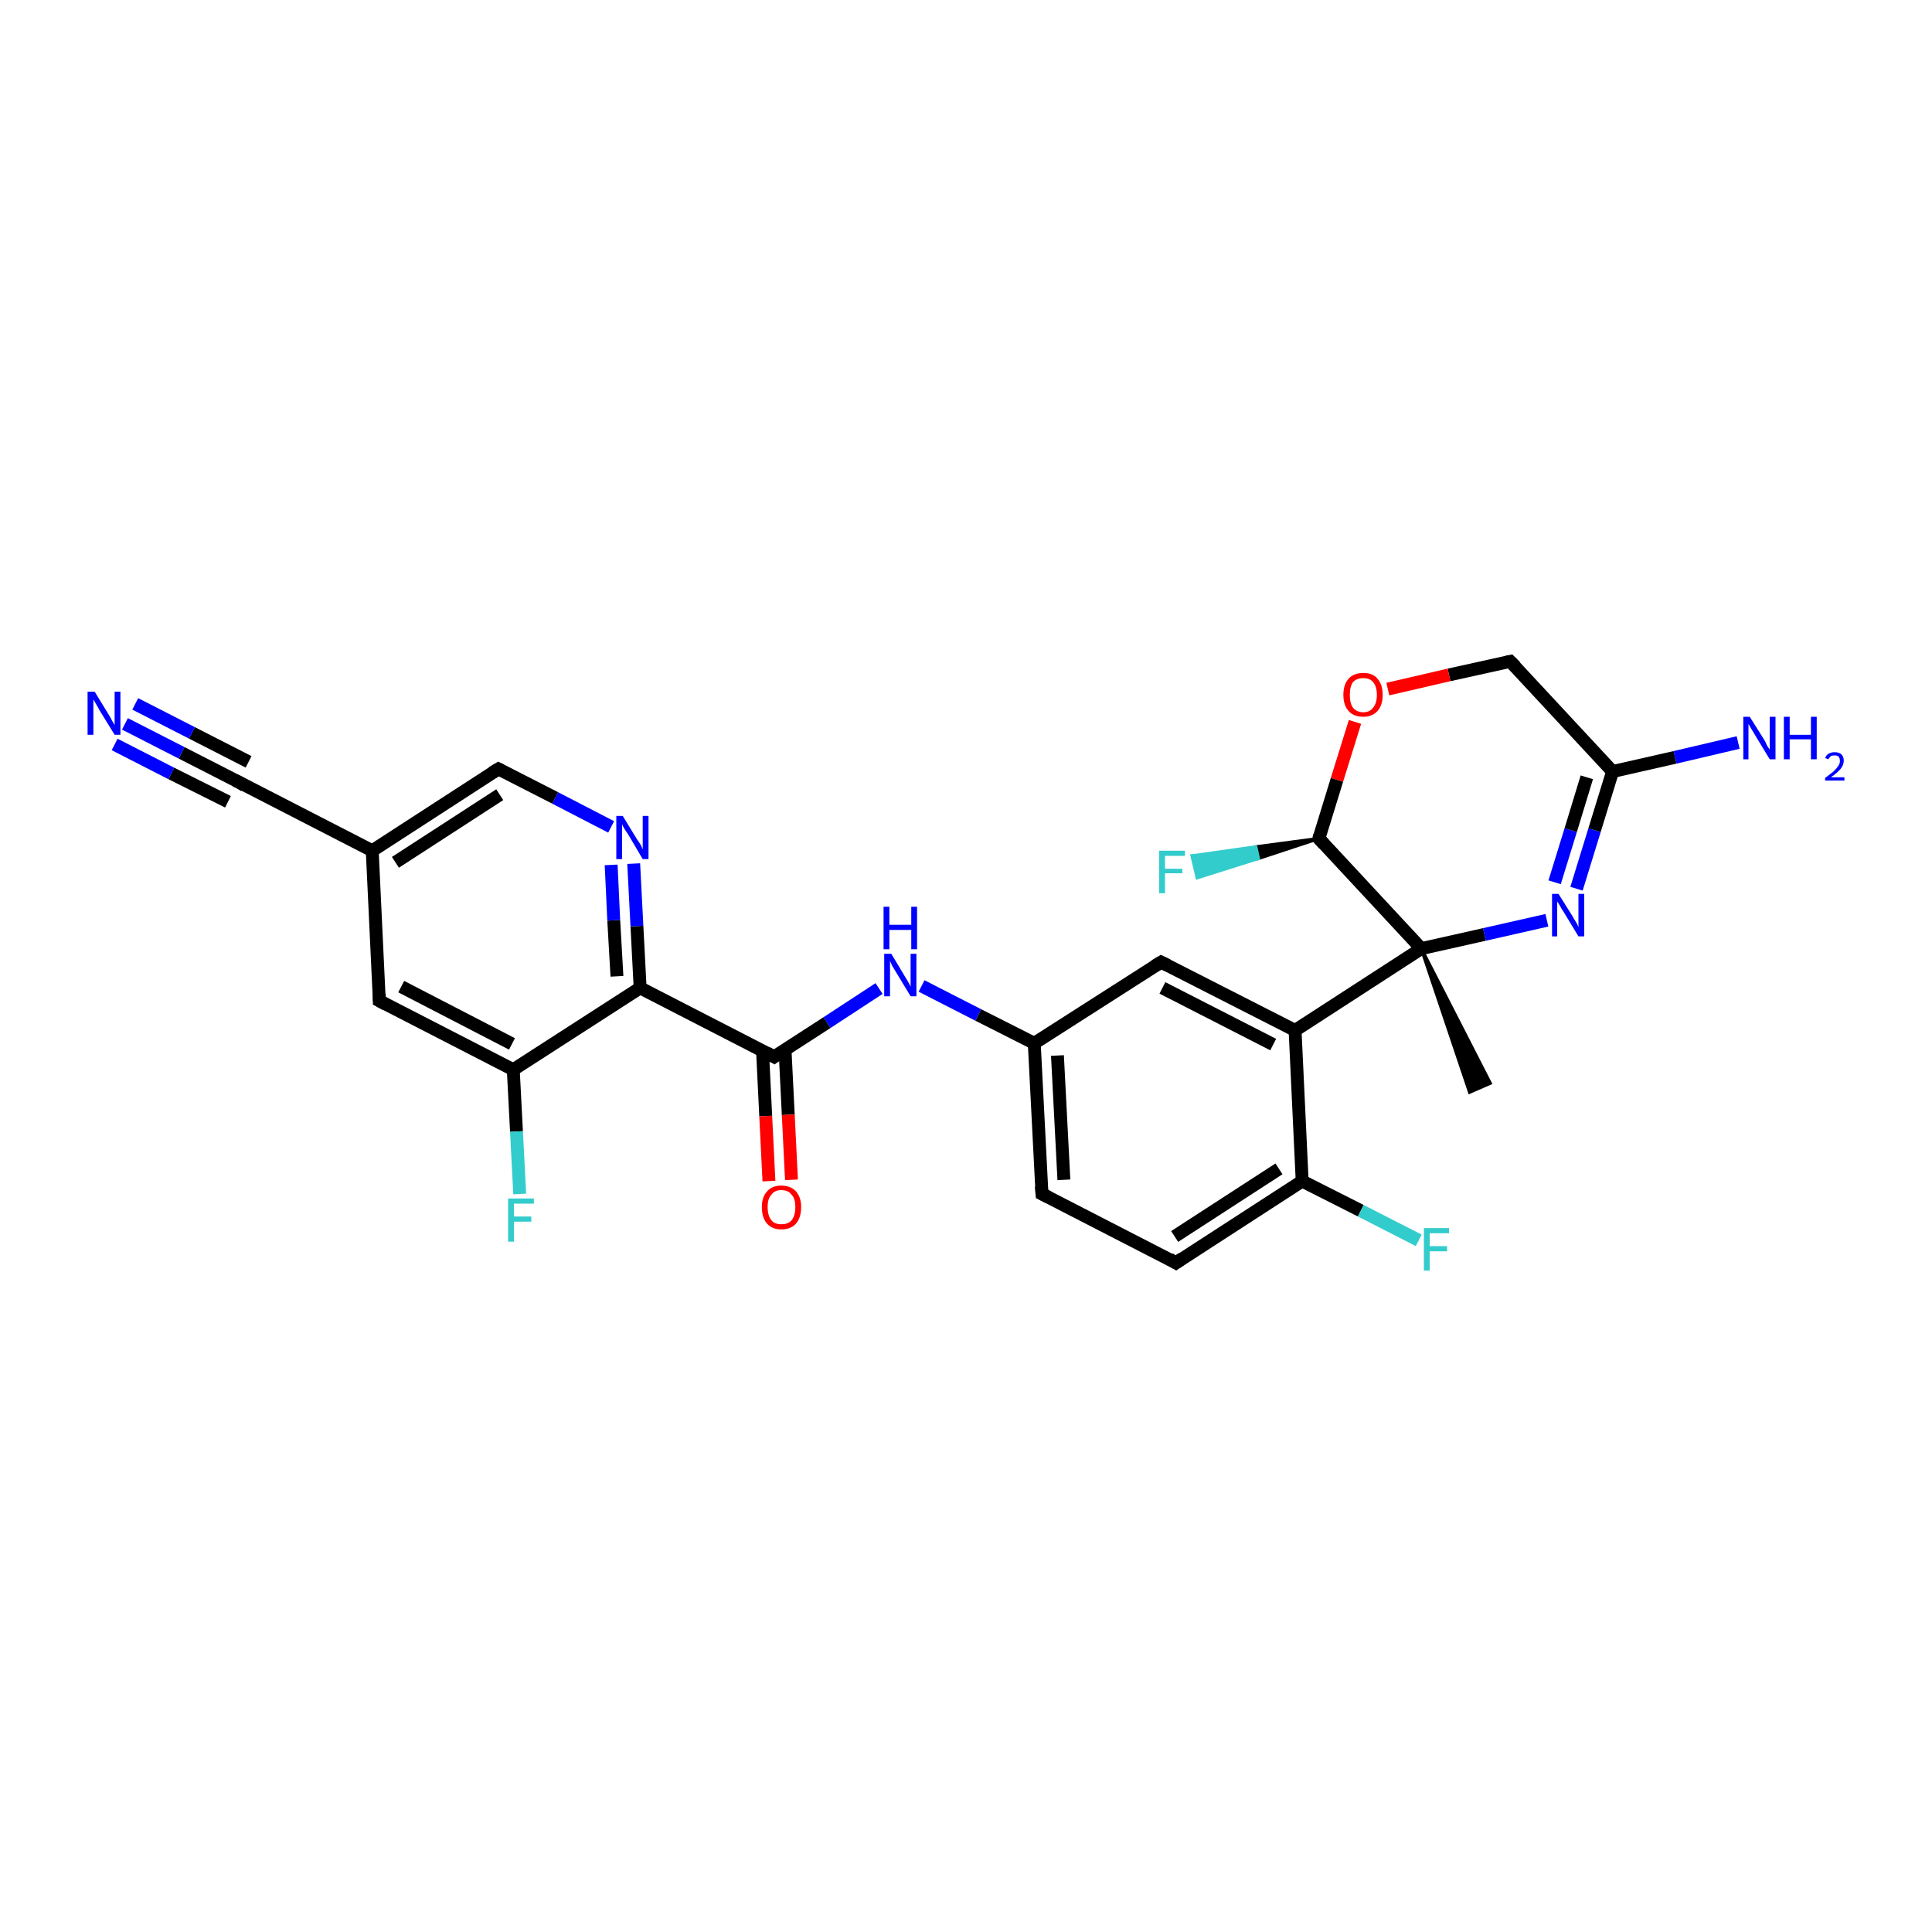 <?xml version='1.0' encoding='iso-8859-1'?>
<svg version='1.1' baseProfile='full'
              xmlns='http://www.w3.org/2000/svg'
                      xmlns:rdkit='http://www.rdkit.org/xml'
                      xmlns:xlink='http://www.w3.org/1999/xlink'
                  xml:space='preserve'
width='300px' height='300px' viewBox='0 0 300 300'>
<!-- END OF HEADER -->
<rect style='opacity:1.0;fill:#FFFFFF;stroke:none' width='300.0' height='300.0' x='0.0' y='0.0'> </rect>
<path class='bond-0 atom-1 atom-0' d='M 220.7,147.3 L 231.4,168.2 L 228.2,169.6 Z' style='fill:#000000;fill-rule:evenodd;fill-opacity:1;stroke:#000000;stroke-width:0.5px;stroke-linecap:butt;stroke-linejoin:miter;stroke-opacity:1;' />
<path class='bond-1 atom-1 atom-2' d='M 220.7,147.3 L 230.5,145.1' style='fill:none;fill-rule:evenodd;stroke:#000000;stroke-width:2.0px;stroke-linecap:butt;stroke-linejoin:miter;stroke-opacity:1' />
<path class='bond-1 atom-1 atom-2' d='M 230.5,145.1 L 240.2,142.9' style='fill:none;fill-rule:evenodd;stroke:#0000FF;stroke-width:2.0px;stroke-linecap:butt;stroke-linejoin:miter;stroke-opacity:1' />
<path class='bond-2 atom-2 atom-3' d='M 244.8,138.0 L 247.6,128.9' style='fill:none;fill-rule:evenodd;stroke:#0000FF;stroke-width:2.0px;stroke-linecap:butt;stroke-linejoin:miter;stroke-opacity:1' />
<path class='bond-2 atom-2 atom-3' d='M 247.6,128.9 L 250.4,119.8' style='fill:none;fill-rule:evenodd;stroke:#000000;stroke-width:2.0px;stroke-linecap:butt;stroke-linejoin:miter;stroke-opacity:1' />
<path class='bond-2 atom-2 atom-3' d='M 241.4,137.0 L 243.9,128.9' style='fill:none;fill-rule:evenodd;stroke:#0000FF;stroke-width:2.0px;stroke-linecap:butt;stroke-linejoin:miter;stroke-opacity:1' />
<path class='bond-2 atom-2 atom-3' d='M 243.9,128.9 L 246.4,120.7' style='fill:none;fill-rule:evenodd;stroke:#000000;stroke-width:2.0px;stroke-linecap:butt;stroke-linejoin:miter;stroke-opacity:1' />
<path class='bond-3 atom-3 atom-4' d='M 250.4,119.8 L 260.1,117.6' style='fill:none;fill-rule:evenodd;stroke:#000000;stroke-width:2.0px;stroke-linecap:butt;stroke-linejoin:miter;stroke-opacity:1' />
<path class='bond-3 atom-3 atom-4' d='M 260.1,117.6 L 269.9,115.3' style='fill:none;fill-rule:evenodd;stroke:#0000FF;stroke-width:2.0px;stroke-linecap:butt;stroke-linejoin:miter;stroke-opacity:1' />
<path class='bond-4 atom-3 atom-5' d='M 250.4,119.8 L 234.5,102.7' style='fill:none;fill-rule:evenodd;stroke:#000000;stroke-width:2.0px;stroke-linecap:butt;stroke-linejoin:miter;stroke-opacity:1' />
<path class='bond-5 atom-5 atom-6' d='M 234.5,102.7 L 225.0,104.8' style='fill:none;fill-rule:evenodd;stroke:#000000;stroke-width:2.0px;stroke-linecap:butt;stroke-linejoin:miter;stroke-opacity:1' />
<path class='bond-5 atom-5 atom-6' d='M 225.0,104.8 L 215.5,107.0' style='fill:none;fill-rule:evenodd;stroke:#FF0000;stroke-width:2.0px;stroke-linecap:butt;stroke-linejoin:miter;stroke-opacity:1' />
<path class='bond-6 atom-6 atom-7' d='M 210.4,112.1 L 207.6,121.1' style='fill:none;fill-rule:evenodd;stroke:#FF0000;stroke-width:2.0px;stroke-linecap:butt;stroke-linejoin:miter;stroke-opacity:1' />
<path class='bond-6 atom-6 atom-7' d='M 207.6,121.1 L 204.8,130.2' style='fill:none;fill-rule:evenodd;stroke:#000000;stroke-width:2.0px;stroke-linecap:butt;stroke-linejoin:miter;stroke-opacity:1' />
<path class='bond-7 atom-7 atom-8' d='M 204.8,130.2 L 195.4,133.3 L 195.0,131.5 Z' style='fill:#000000;fill-rule:evenodd;fill-opacity:1;stroke:#000000;stroke-width:0.5px;stroke-linecap:butt;stroke-linejoin:miter;stroke-opacity:1;' />
<path class='bond-7 atom-7 atom-8' d='M 195.4,133.3 L 185.1,132.9 L 185.9,136.3 Z' style='fill:#33CCCC;fill-rule:evenodd;fill-opacity:1;stroke:#33CCCC;stroke-width:0.5px;stroke-linecap:butt;stroke-linejoin:miter;stroke-opacity:1;' />
<path class='bond-7 atom-7 atom-8' d='M 195.4,133.3 L 195.0,131.5 L 185.1,132.9 Z' style='fill:#33CCCC;fill-rule:evenodd;fill-opacity:1;stroke:#33CCCC;stroke-width:0.5px;stroke-linecap:butt;stroke-linejoin:miter;stroke-opacity:1;' />
<path class='bond-8 atom-1 atom-9' d='M 220.7,147.3 L 201.1,160.0' style='fill:none;fill-rule:evenodd;stroke:#000000;stroke-width:2.0px;stroke-linecap:butt;stroke-linejoin:miter;stroke-opacity:1' />
<path class='bond-9 atom-9 atom-10' d='M 201.1,160.0 L 180.3,149.4' style='fill:none;fill-rule:evenodd;stroke:#000000;stroke-width:2.0px;stroke-linecap:butt;stroke-linejoin:miter;stroke-opacity:1' />
<path class='bond-9 atom-9 atom-10' d='M 197.7,162.2 L 180.5,153.4' style='fill:none;fill-rule:evenodd;stroke:#000000;stroke-width:2.0px;stroke-linecap:butt;stroke-linejoin:miter;stroke-opacity:1' />
<path class='bond-10 atom-10 atom-11' d='M 180.3,149.4 L 160.6,162.0' style='fill:none;fill-rule:evenodd;stroke:#000000;stroke-width:2.0px;stroke-linecap:butt;stroke-linejoin:miter;stroke-opacity:1' />
<path class='bond-11 atom-11 atom-12' d='M 160.6,162.0 L 151.9,157.6' style='fill:none;fill-rule:evenodd;stroke:#000000;stroke-width:2.0px;stroke-linecap:butt;stroke-linejoin:miter;stroke-opacity:1' />
<path class='bond-11 atom-11 atom-12' d='M 151.9,157.6 L 143.1,153.1' style='fill:none;fill-rule:evenodd;stroke:#0000FF;stroke-width:2.0px;stroke-linecap:butt;stroke-linejoin:miter;stroke-opacity:1' />
<path class='bond-12 atom-12 atom-13' d='M 136.5,153.5 L 128.4,158.8' style='fill:none;fill-rule:evenodd;stroke:#0000FF;stroke-width:2.0px;stroke-linecap:butt;stroke-linejoin:miter;stroke-opacity:1' />
<path class='bond-12 atom-12 atom-13' d='M 128.4,158.8 L 120.2,164.1' style='fill:none;fill-rule:evenodd;stroke:#000000;stroke-width:2.0px;stroke-linecap:butt;stroke-linejoin:miter;stroke-opacity:1' />
<path class='bond-13 atom-13 atom-14' d='M 118.4,163.1 L 118.9,173.3' style='fill:none;fill-rule:evenodd;stroke:#000000;stroke-width:2.0px;stroke-linecap:butt;stroke-linejoin:miter;stroke-opacity:1' />
<path class='bond-13 atom-13 atom-14' d='M 118.9,173.3 L 119.4,183.4' style='fill:none;fill-rule:evenodd;stroke:#FF0000;stroke-width:2.0px;stroke-linecap:butt;stroke-linejoin:miter;stroke-opacity:1' />
<path class='bond-13 atom-13 atom-14' d='M 121.9,163.0 L 122.4,173.1' style='fill:none;fill-rule:evenodd;stroke:#000000;stroke-width:2.0px;stroke-linecap:butt;stroke-linejoin:miter;stroke-opacity:1' />
<path class='bond-13 atom-13 atom-14' d='M 122.4,173.1 L 122.9,183.2' style='fill:none;fill-rule:evenodd;stroke:#FF0000;stroke-width:2.0px;stroke-linecap:butt;stroke-linejoin:miter;stroke-opacity:1' />
<path class='bond-14 atom-13 atom-15' d='M 120.2,164.1 L 99.4,153.4' style='fill:none;fill-rule:evenodd;stroke:#000000;stroke-width:2.0px;stroke-linecap:butt;stroke-linejoin:miter;stroke-opacity:1' />
<path class='bond-15 atom-15 atom-16' d='M 99.4,153.4 L 98.9,143.8' style='fill:none;fill-rule:evenodd;stroke:#000000;stroke-width:2.0px;stroke-linecap:butt;stroke-linejoin:miter;stroke-opacity:1' />
<path class='bond-15 atom-15 atom-16' d='M 98.9,143.8 L 98.4,134.1' style='fill:none;fill-rule:evenodd;stroke:#0000FF;stroke-width:2.0px;stroke-linecap:butt;stroke-linejoin:miter;stroke-opacity:1' />
<path class='bond-15 atom-15 atom-16' d='M 95.8,151.6 L 95.3,142.9' style='fill:none;fill-rule:evenodd;stroke:#000000;stroke-width:2.0px;stroke-linecap:butt;stroke-linejoin:miter;stroke-opacity:1' />
<path class='bond-15 atom-15 atom-16' d='M 95.3,142.9 L 94.9,134.3' style='fill:none;fill-rule:evenodd;stroke:#0000FF;stroke-width:2.0px;stroke-linecap:butt;stroke-linejoin:miter;stroke-opacity:1' />
<path class='bond-16 atom-16 atom-17' d='M 94.9,128.4 L 86.2,123.9' style='fill:none;fill-rule:evenodd;stroke:#0000FF;stroke-width:2.0px;stroke-linecap:butt;stroke-linejoin:miter;stroke-opacity:1' />
<path class='bond-16 atom-16 atom-17' d='M 86.2,123.9 L 77.4,119.4' style='fill:none;fill-rule:evenodd;stroke:#000000;stroke-width:2.0px;stroke-linecap:butt;stroke-linejoin:miter;stroke-opacity:1' />
<path class='bond-17 atom-17 atom-18' d='M 77.4,119.4 L 57.8,132.1' style='fill:none;fill-rule:evenodd;stroke:#000000;stroke-width:2.0px;stroke-linecap:butt;stroke-linejoin:miter;stroke-opacity:1' />
<path class='bond-17 atom-17 atom-18' d='M 77.6,123.4 L 61.4,133.9' style='fill:none;fill-rule:evenodd;stroke:#000000;stroke-width:2.0px;stroke-linecap:butt;stroke-linejoin:miter;stroke-opacity:1' />
<path class='bond-18 atom-18 atom-19' d='M 57.8,132.1 L 58.9,155.4' style='fill:none;fill-rule:evenodd;stroke:#000000;stroke-width:2.0px;stroke-linecap:butt;stroke-linejoin:miter;stroke-opacity:1' />
<path class='bond-19 atom-19 atom-20' d='M 58.9,155.4 L 79.7,166.1' style='fill:none;fill-rule:evenodd;stroke:#000000;stroke-width:2.0px;stroke-linecap:butt;stroke-linejoin:miter;stroke-opacity:1' />
<path class='bond-19 atom-19 atom-20' d='M 62.3,153.2 L 79.5,162.1' style='fill:none;fill-rule:evenodd;stroke:#000000;stroke-width:2.0px;stroke-linecap:butt;stroke-linejoin:miter;stroke-opacity:1' />
<path class='bond-20 atom-20 atom-21' d='M 79.7,166.1 L 80.2,175.7' style='fill:none;fill-rule:evenodd;stroke:#000000;stroke-width:2.0px;stroke-linecap:butt;stroke-linejoin:miter;stroke-opacity:1' />
<path class='bond-20 atom-20 atom-21' d='M 80.2,175.7 L 80.7,185.4' style='fill:none;fill-rule:evenodd;stroke:#33CCCC;stroke-width:2.0px;stroke-linecap:butt;stroke-linejoin:miter;stroke-opacity:1' />
<path class='bond-21 atom-18 atom-22' d='M 57.8,132.1 L 37.0,121.4' style='fill:none;fill-rule:evenodd;stroke:#000000;stroke-width:2.0px;stroke-linecap:butt;stroke-linejoin:miter;stroke-opacity:1' />
<path class='bond-22 atom-22 atom-23' d='M 37.0,121.4 L 28.2,116.9' style='fill:none;fill-rule:evenodd;stroke:#000000;stroke-width:2.0px;stroke-linecap:butt;stroke-linejoin:miter;stroke-opacity:1' />
<path class='bond-22 atom-22 atom-23' d='M 28.2,116.9 L 19.4,112.4' style='fill:none;fill-rule:evenodd;stroke:#0000FF;stroke-width:2.0px;stroke-linecap:butt;stroke-linejoin:miter;stroke-opacity:1' />
<path class='bond-22 atom-22 atom-23' d='M 35.4,124.5 L 26.6,120.1' style='fill:none;fill-rule:evenodd;stroke:#000000;stroke-width:2.0px;stroke-linecap:butt;stroke-linejoin:miter;stroke-opacity:1' />
<path class='bond-22 atom-22 atom-23' d='M 26.6,120.1 L 17.8,115.6' style='fill:none;fill-rule:evenodd;stroke:#0000FF;stroke-width:2.0px;stroke-linecap:butt;stroke-linejoin:miter;stroke-opacity:1' />
<path class='bond-22 atom-22 atom-23' d='M 38.6,118.3 L 29.8,113.8' style='fill:none;fill-rule:evenodd;stroke:#000000;stroke-width:2.0px;stroke-linecap:butt;stroke-linejoin:miter;stroke-opacity:1' />
<path class='bond-22 atom-22 atom-23' d='M 29.8,113.8 L 21.0,109.3' style='fill:none;fill-rule:evenodd;stroke:#0000FF;stroke-width:2.0px;stroke-linecap:butt;stroke-linejoin:miter;stroke-opacity:1' />
<path class='bond-23 atom-11 atom-24' d='M 160.6,162.0 L 161.8,185.4' style='fill:none;fill-rule:evenodd;stroke:#000000;stroke-width:2.0px;stroke-linecap:butt;stroke-linejoin:miter;stroke-opacity:1' />
<path class='bond-23 atom-11 atom-24' d='M 164.2,163.9 L 165.2,183.2' style='fill:none;fill-rule:evenodd;stroke:#000000;stroke-width:2.0px;stroke-linecap:butt;stroke-linejoin:miter;stroke-opacity:1' />
<path class='bond-24 atom-24 atom-25' d='M 161.8,185.4 L 182.6,196.1' style='fill:none;fill-rule:evenodd;stroke:#000000;stroke-width:2.0px;stroke-linecap:butt;stroke-linejoin:miter;stroke-opacity:1' />
<path class='bond-25 atom-25 atom-26' d='M 182.6,196.1 L 202.2,183.4' style='fill:none;fill-rule:evenodd;stroke:#000000;stroke-width:2.0px;stroke-linecap:butt;stroke-linejoin:miter;stroke-opacity:1' />
<path class='bond-25 atom-25 atom-26' d='M 182.4,192.0 L 198.6,181.5' style='fill:none;fill-rule:evenodd;stroke:#000000;stroke-width:2.0px;stroke-linecap:butt;stroke-linejoin:miter;stroke-opacity:1' />
<path class='bond-26 atom-26 atom-27' d='M 202.2,183.4 L 211.3,188.0' style='fill:none;fill-rule:evenodd;stroke:#000000;stroke-width:2.0px;stroke-linecap:butt;stroke-linejoin:miter;stroke-opacity:1' />
<path class='bond-26 atom-26 atom-27' d='M 211.3,188.0 L 220.3,192.6' style='fill:none;fill-rule:evenodd;stroke:#33CCCC;stroke-width:2.0px;stroke-linecap:butt;stroke-linejoin:miter;stroke-opacity:1' />
<path class='bond-27 atom-7 atom-1' d='M 204.8,130.2 L 220.7,147.3' style='fill:none;fill-rule:evenodd;stroke:#000000;stroke-width:2.0px;stroke-linecap:butt;stroke-linejoin:miter;stroke-opacity:1' />
<path class='bond-28 atom-26 atom-9' d='M 202.2,183.4 L 201.1,160.0' style='fill:none;fill-rule:evenodd;stroke:#000000;stroke-width:2.0px;stroke-linecap:butt;stroke-linejoin:miter;stroke-opacity:1' />
<path class='bond-29 atom-20 atom-15' d='M 79.7,166.1 L 99.4,153.4' style='fill:none;fill-rule:evenodd;stroke:#000000;stroke-width:2.0px;stroke-linecap:butt;stroke-linejoin:miter;stroke-opacity:1' />
<path d='M 235.3,103.5 L 234.5,102.7 L 234.0,102.8' style='fill:none;stroke:#000000;stroke-width:2.0px;stroke-linecap:butt;stroke-linejoin:miter;stroke-opacity:1;' />
<path d='M 204.9,129.7 L 204.8,130.2 L 205.6,131.1' style='fill:none;stroke:#000000;stroke-width:2.0px;stroke-linecap:butt;stroke-linejoin:miter;stroke-opacity:1;' />
<path d='M 181.3,149.9 L 180.3,149.4 L 179.3,150.0' style='fill:none;stroke:#000000;stroke-width:2.0px;stroke-linecap:butt;stroke-linejoin:miter;stroke-opacity:1;' />
<path d='M 120.6,163.8 L 120.2,164.1 L 119.1,163.5' style='fill:none;stroke:#000000;stroke-width:2.0px;stroke-linecap:butt;stroke-linejoin:miter;stroke-opacity:1;' />
<path d='M 77.8,119.6 L 77.4,119.4 L 76.4,120.0' style='fill:none;stroke:#000000;stroke-width:2.0px;stroke-linecap:butt;stroke-linejoin:miter;stroke-opacity:1;' />
<path d='M 58.9,154.3 L 58.9,155.4 L 60.0,156.0' style='fill:none;stroke:#000000;stroke-width:2.0px;stroke-linecap:butt;stroke-linejoin:miter;stroke-opacity:1;' />
<path d='M 38.0,122.0 L 37.0,121.4 L 36.5,121.2' style='fill:none;stroke:#000000;stroke-width:2.0px;stroke-linecap:butt;stroke-linejoin:miter;stroke-opacity:1;' />
<path d='M 161.7,184.2 L 161.8,185.4 L 162.8,185.9' style='fill:none;stroke:#000000;stroke-width:2.0px;stroke-linecap:butt;stroke-linejoin:miter;stroke-opacity:1;' />
<path d='M 181.6,195.5 L 182.6,196.1 L 183.6,195.4' style='fill:none;stroke:#000000;stroke-width:2.0px;stroke-linecap:butt;stroke-linejoin:miter;stroke-opacity:1;' />
<path class='atom-2' d='M 242.0 138.8
L 244.2 142.3
Q 244.4 142.7, 244.8 143.3
Q 245.1 143.9, 245.1 144.0
L 245.1 138.8
L 246.0 138.8
L 246.0 145.4
L 245.1 145.4
L 242.8 141.6
Q 242.5 141.2, 242.2 140.6
Q 241.9 140.1, 241.8 140.0
L 241.8 145.4
L 241.0 145.4
L 241.0 138.8
L 242.0 138.8
' fill='#0000FF'/>
<path class='atom-4' d='M 271.7 111.3
L 273.9 114.8
Q 274.1 115.1, 274.4 115.8
Q 274.8 116.4, 274.8 116.4
L 274.8 111.3
L 275.7 111.3
L 275.7 117.9
L 274.8 117.9
L 272.5 114.1
Q 272.2 113.6, 271.9 113.1
Q 271.6 112.6, 271.5 112.4
L 271.5 117.9
L 270.7 117.9
L 270.7 111.3
L 271.7 111.3
' fill='#0000FF'/>
<path class='atom-4' d='M 277.0 111.3
L 277.9 111.3
L 277.9 114.1
L 281.2 114.1
L 281.2 111.3
L 282.1 111.3
L 282.1 117.9
L 281.2 117.9
L 281.2 114.8
L 277.9 114.8
L 277.9 117.9
L 277.0 117.9
L 277.0 111.3
' fill='#0000FF'/>
<path class='atom-4' d='M 283.4 117.7
Q 283.6 117.2, 284.0 117.0
Q 284.4 116.8, 284.9 116.8
Q 285.5 116.8, 285.9 117.1
Q 286.3 117.5, 286.3 118.1
Q 286.3 118.8, 285.8 119.4
Q 285.3 120.0, 284.3 120.7
L 286.4 120.7
L 286.4 121.2
L 283.4 121.2
L 283.4 120.8
Q 284.2 120.2, 284.7 119.8
Q 285.2 119.3, 285.4 119.0
Q 285.7 118.6, 285.7 118.2
Q 285.7 117.7, 285.5 117.5
Q 285.3 117.3, 284.9 117.3
Q 284.5 117.3, 284.3 117.4
Q 284.1 117.6, 283.9 117.9
L 283.4 117.7
' fill='#0000FF'/>
<path class='atom-6' d='M 208.6 107.9
Q 208.6 106.3, 209.4 105.4
Q 210.2 104.5, 211.7 104.5
Q 213.2 104.5, 213.9 105.4
Q 214.7 106.3, 214.7 107.9
Q 214.7 109.5, 213.9 110.4
Q 213.1 111.3, 211.7 111.3
Q 210.2 111.3, 209.4 110.4
Q 208.6 109.5, 208.6 107.9
M 211.7 110.6
Q 212.7 110.6, 213.2 109.9
Q 213.8 109.2, 213.8 107.9
Q 213.8 106.6, 213.2 105.9
Q 212.7 105.3, 211.7 105.3
Q 210.7 105.3, 210.1 105.9
Q 209.6 106.6, 209.6 107.9
Q 209.6 109.2, 210.1 109.9
Q 210.7 110.6, 211.7 110.6
' fill='#FF0000'/>
<path class='atom-8' d='M 180.0 132.1
L 184.0 132.1
L 184.0 132.9
L 180.9 132.9
L 180.9 134.9
L 183.6 134.9
L 183.6 135.6
L 180.9 135.6
L 180.9 138.7
L 180.0 138.7
L 180.0 132.1
' fill='#33CCCC'/>
<path class='atom-12' d='M 138.4 148.1
L 140.5 151.6
Q 140.7 151.9, 141.1 152.6
Q 141.4 153.2, 141.4 153.2
L 141.4 148.1
L 142.3 148.1
L 142.3 154.7
L 141.4 154.7
L 139.1 150.9
Q 138.8 150.4, 138.5 149.9
Q 138.3 149.4, 138.2 149.2
L 138.2 154.7
L 137.3 154.7
L 137.3 148.1
L 138.4 148.1
' fill='#0000FF'/>
<path class='atom-12' d='M 137.2 140.8
L 138.1 140.8
L 138.1 143.6
L 141.5 143.6
L 141.5 140.8
L 142.4 140.8
L 142.4 147.4
L 141.5 147.4
L 141.5 144.4
L 138.1 144.4
L 138.1 147.4
L 137.2 147.4
L 137.2 140.8
' fill='#0000FF'/>
<path class='atom-14' d='M 118.3 187.4
Q 118.3 185.9, 119.1 185.0
Q 119.9 184.1, 121.3 184.1
Q 122.8 184.1, 123.6 185.0
Q 124.4 185.9, 124.4 187.4
Q 124.4 189.1, 123.6 190.0
Q 122.8 190.9, 121.3 190.9
Q 119.9 190.9, 119.1 190.0
Q 118.3 189.1, 118.3 187.4
M 121.3 190.1
Q 122.4 190.1, 122.9 189.5
Q 123.5 188.8, 123.5 187.4
Q 123.5 186.1, 122.9 185.5
Q 122.4 184.8, 121.3 184.8
Q 120.3 184.8, 119.8 185.5
Q 119.2 186.1, 119.2 187.4
Q 119.2 188.8, 119.8 189.5
Q 120.3 190.1, 121.3 190.1
' fill='#FF0000'/>
<path class='atom-16' d='M 96.7 126.7
L 98.9 130.3
Q 99.1 130.6, 99.5 131.2
Q 99.8 131.9, 99.8 131.9
L 99.8 126.7
L 100.7 126.7
L 100.7 133.4
L 99.8 133.4
L 97.5 129.5
Q 97.2 129.1, 96.9 128.6
Q 96.6 128.1, 96.6 127.9
L 96.6 133.4
L 95.7 133.4
L 95.7 126.7
L 96.7 126.7
' fill='#0000FF'/>
<path class='atom-21' d='M 78.9 186.1
L 82.9 186.1
L 82.9 186.9
L 79.8 186.9
L 79.8 188.9
L 82.5 188.9
L 82.5 189.7
L 79.8 189.7
L 79.8 192.8
L 78.9 192.8
L 78.9 186.1
' fill='#33CCCC'/>
<path class='atom-23' d='M 14.7 107.4
L 16.9 111.0
Q 17.1 111.3, 17.4 111.9
Q 17.8 112.6, 17.8 112.6
L 17.8 107.4
L 18.7 107.4
L 18.7 114.1
L 17.8 114.1
L 15.4 110.2
Q 15.2 109.8, 14.9 109.3
Q 14.6 108.8, 14.5 108.6
L 14.5 114.1
L 13.6 114.1
L 13.6 107.4
L 14.7 107.4
' fill='#0000FF'/>
<path class='atom-27' d='M 221.1 190.7
L 225.0 190.7
L 225.0 191.5
L 222.0 191.5
L 222.0 193.5
L 224.7 193.5
L 224.7 194.3
L 222.0 194.3
L 222.0 197.3
L 221.1 197.3
L 221.1 190.7
' fill='#33CCCC'/>
</svg>
